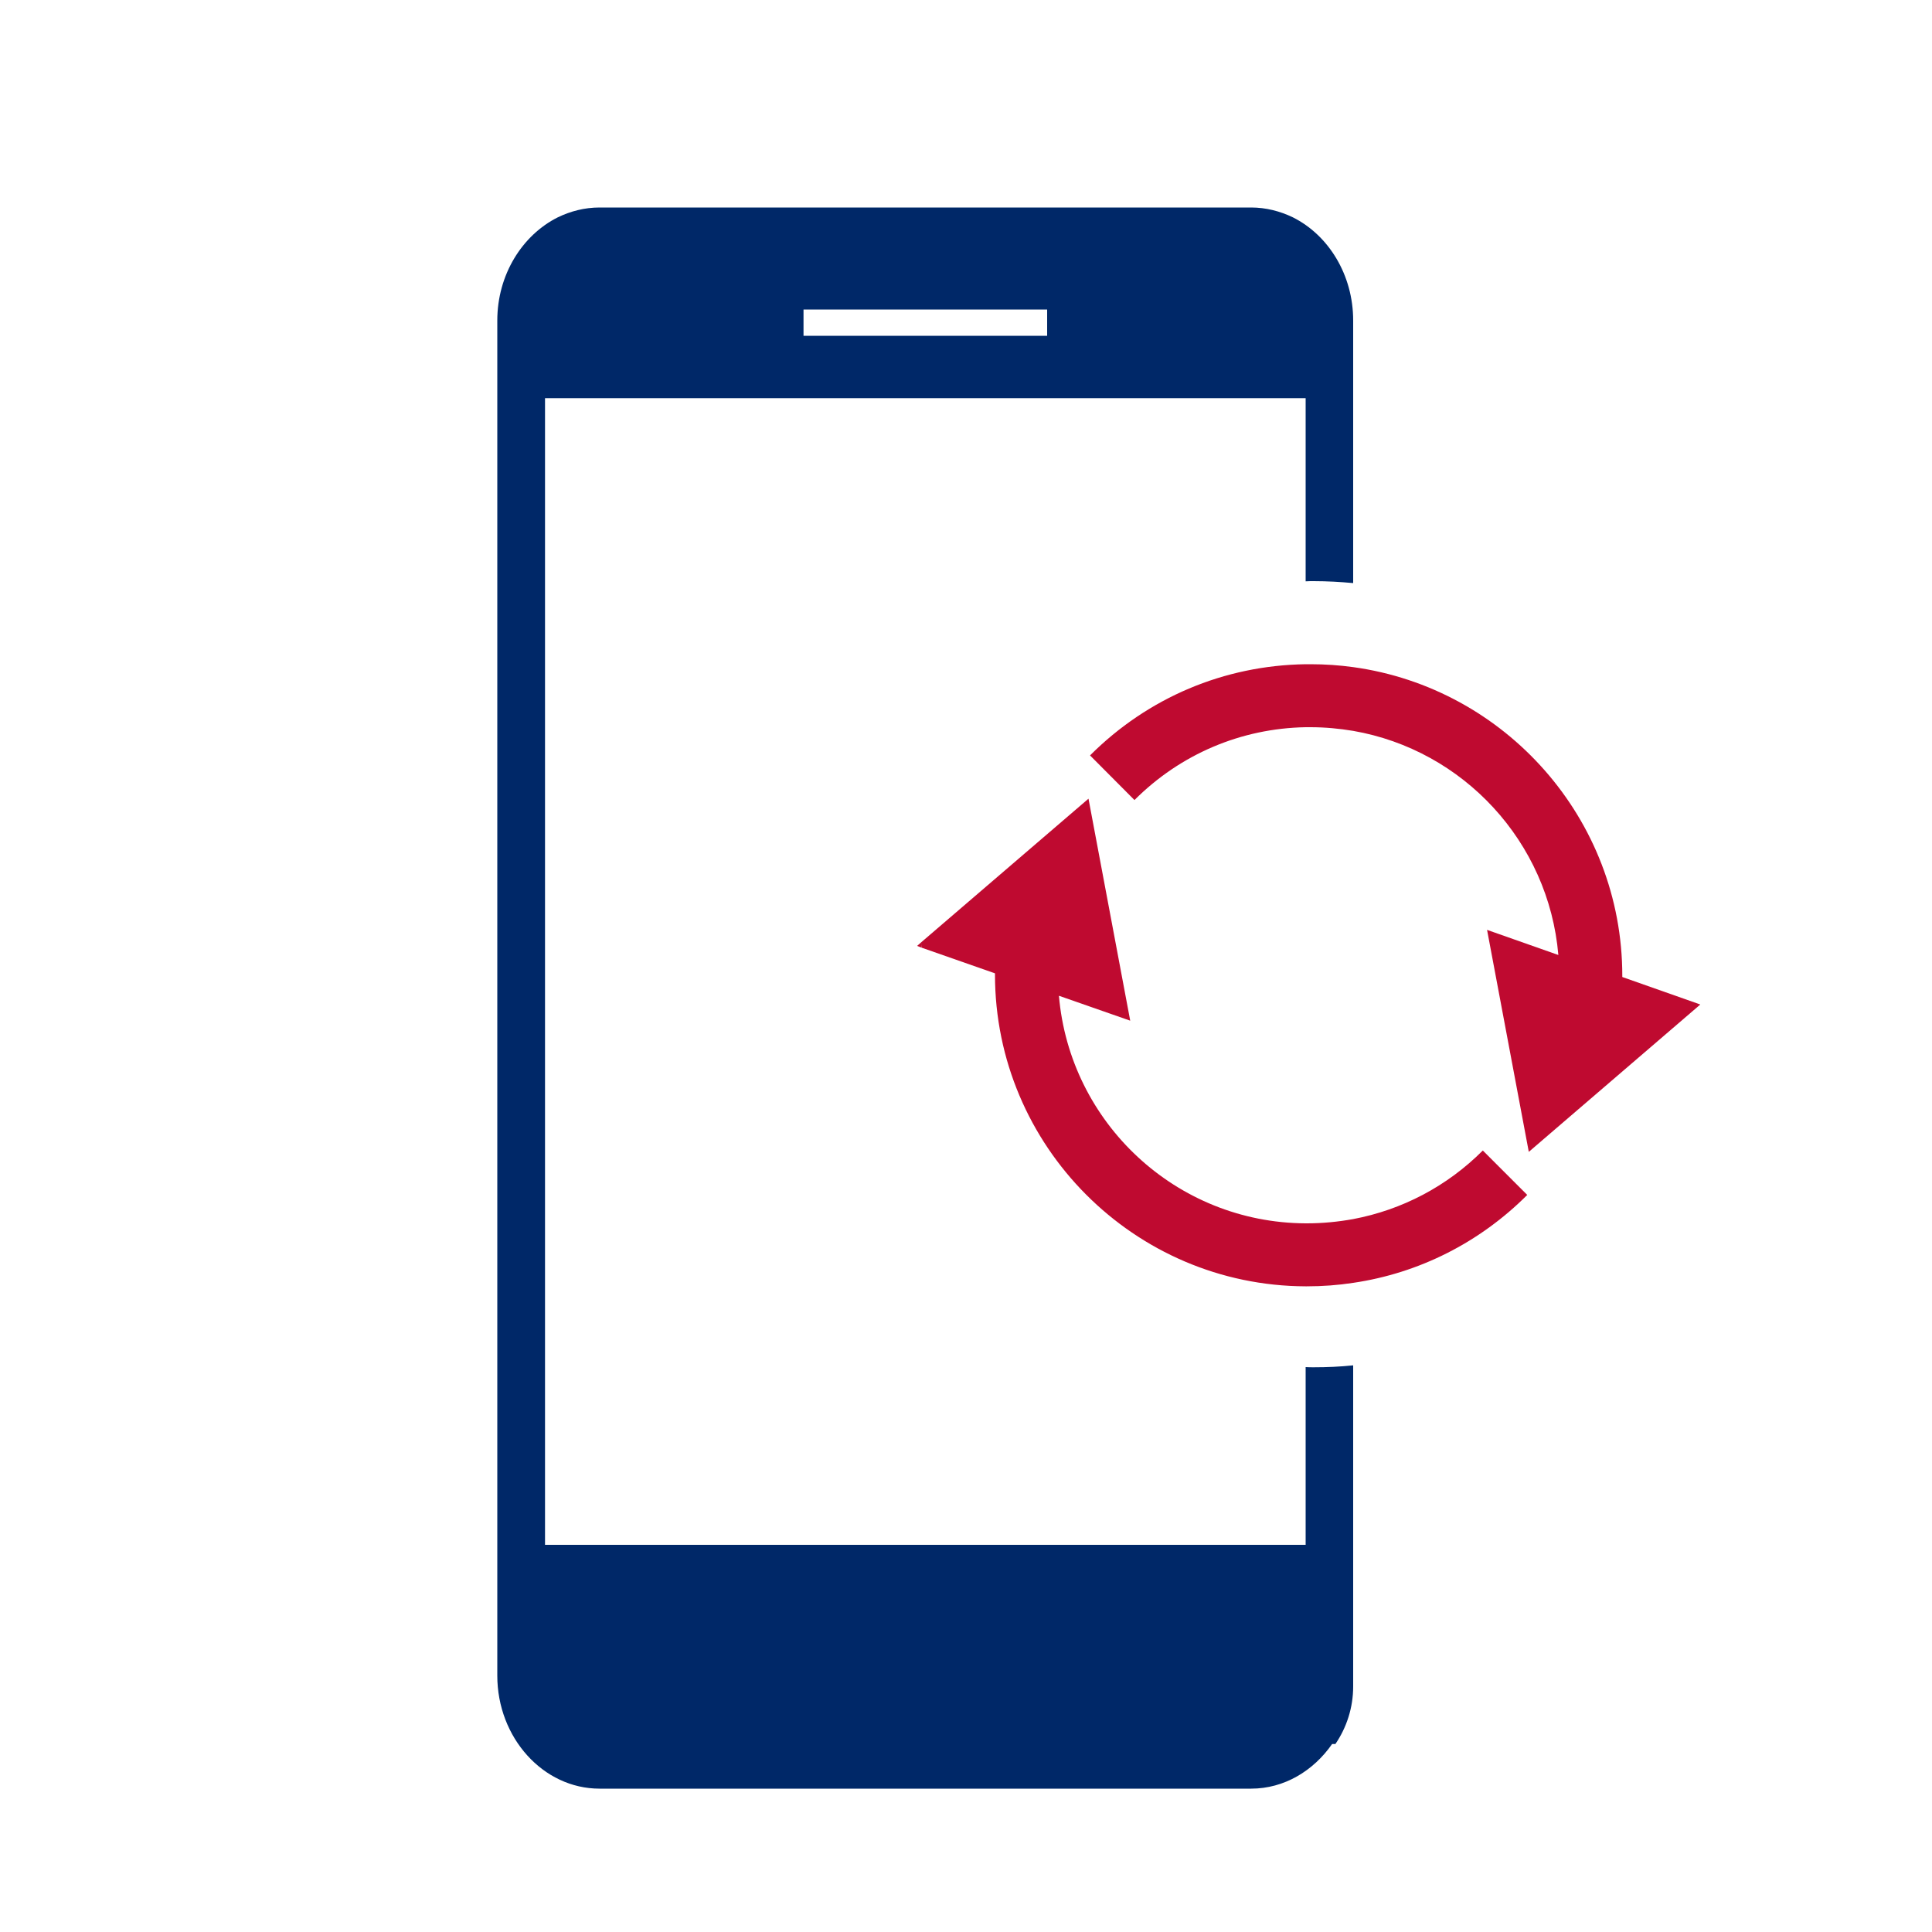 <?xml version="1.0" encoding="UTF-8"?><svg id="Layer_1" xmlns="http://www.w3.org/2000/svg" viewBox="0 0 100 100"><path d="M68,30.08c.69,0,1.37.04,2.04.1v-13.59c0-2.37-1.28-4.42-3.12-5.34-.66-.32-1.4-.51-2.16-.51H31.03c-.77,0-1.5.19-2.16.51-1.84.92-3.13,2.97-3.13,5.34v70.14c0,3.22,2.38,5.85,5.29,5.85h33.73c1.71,0,3.22-.92,4.19-2.31h.17c.58-.85.92-1.88.92-2.98v-16.62c-.67.07-1.35.1-2.04.1-.14,0-.28,0-.42-.01v9.2H28.21V20.61h39.37v9.48c.14-.01.28-.01.42-.01ZM54.2,17.38h-12.61v-1.36h12.61v1.36Z" style="fill:#002868; stroke-width:0px;"/><path d="M79.05,61.85c-2.47,2.47-5.61,4.05-9.01,4.55-.78.12-1.59.18-2.4.18h-.06c-8.87-.03-16.08-7.26-16.08-16.14v-.06l-3.8-1.33c0-.11,0-.2.02-.31l8.62-7.4,2.16,11.49-3.69-1.29c.56,6.57,6.06,11.75,12.77,11.78h.06c.82,0,1.62-.08,2.4-.22,2.53-.48,4.85-1.69,6.71-3.55l2.3,2.3Z" style="fill:#bf0a30; stroke-width:0px;"/><path d="M47.72,48.74c0,.11,0,.2-.02.31l-.23-.09.25-.22Z" style="fill:#bf0a30; stroke-width:0px;"/><path d="M88,52l-8.87,7.62-2.16-11.49,3.69,1.3c-.5-5.86-4.92-10.61-10.62-11.6-.72-.12-1.45-.19-2.21-.19-.08,0-.17,0-.25,0-3.34.06-6.48,1.39-8.86,3.77l-2.3-2.31c2.99-2.99,6.94-4.66,11.16-4.72h.25c.75,0,1.49.05,2.21.15,7.86,1.08,13.93,7.84,13.93,15.98v.06l4.03,1.42Z" style="fill:#bf0a30; stroke-width:0px;"/></svg>